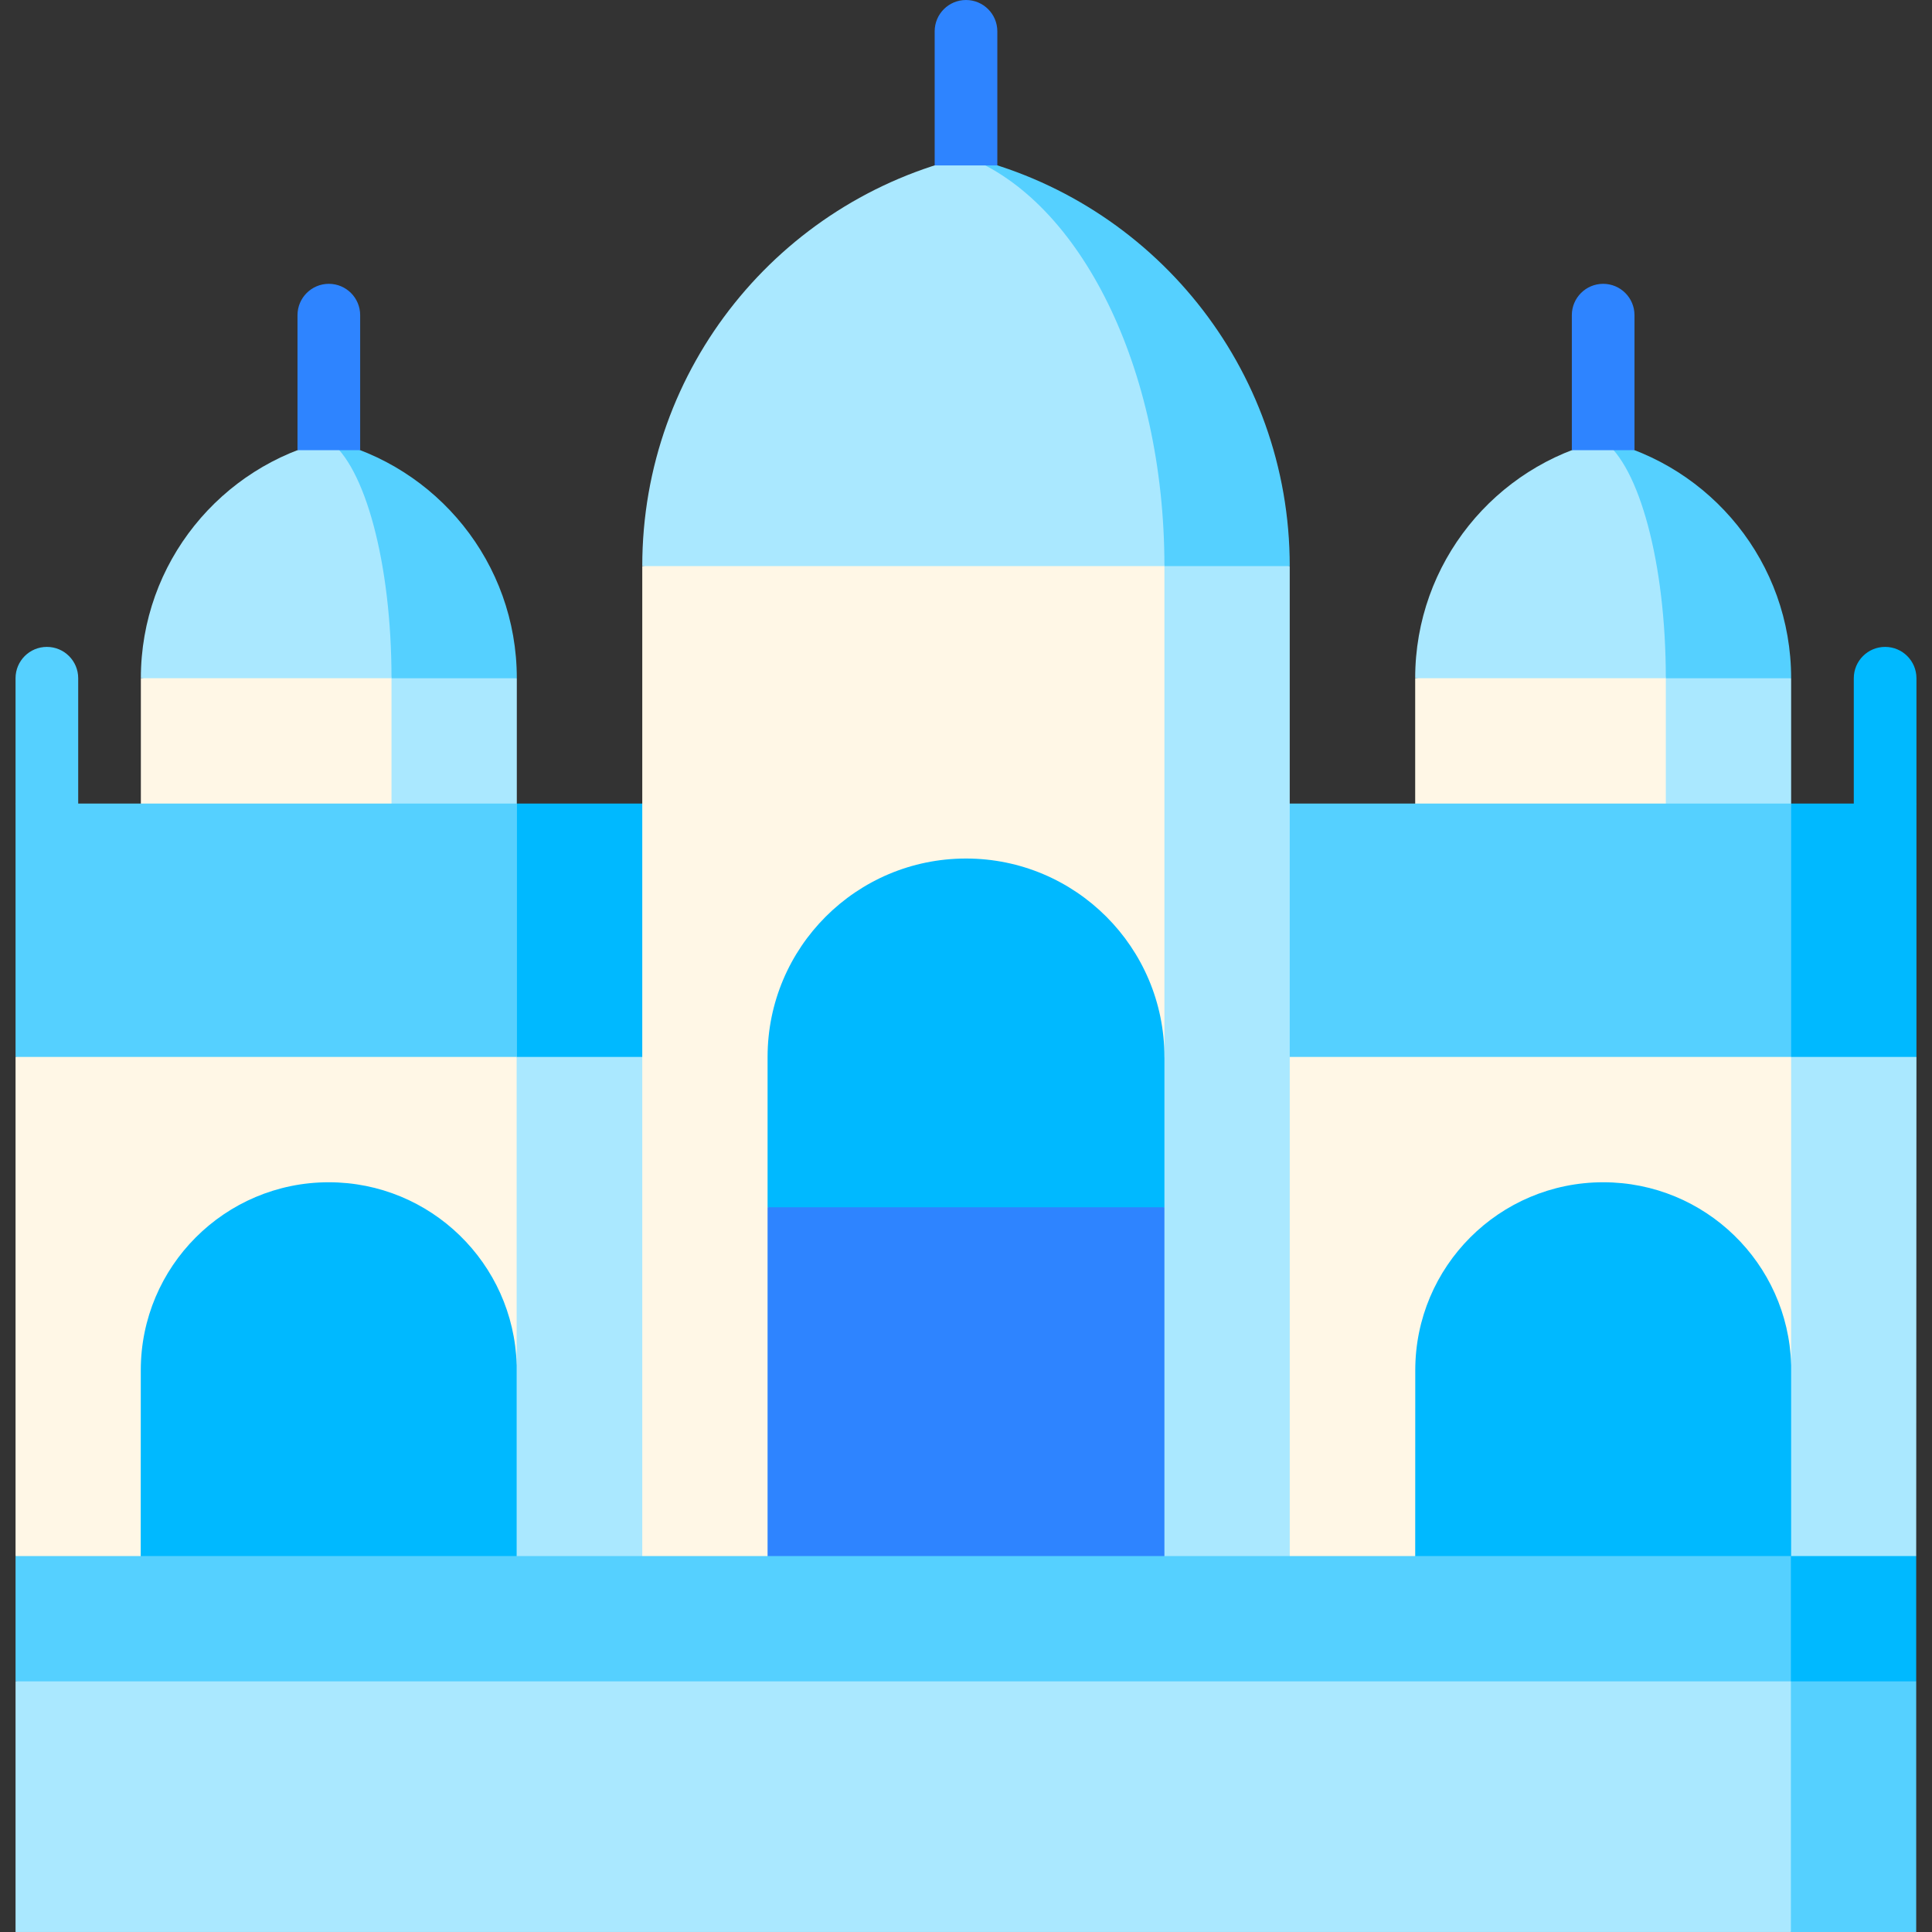 <?xml version="1.0" encoding="iso-8859-1"?>
<!-- Uploaded to: SVG Repo, www.svgrepo.com, Generator: SVG Repo Mixer Tools -->
<svg version="1.1" id="Layer_1" xmlns="http://www.w3.org/2000/svg" xmlns:xlink="http://www.w3.org/1999/xlink" 
	 viewBox="0 0 512 512" xml:space="preserve">
<rect x="0" y="0" width="512" height="512" fill="#333333" stroke="none"/>
<path style="fill:#00B9FF;" d="M499.578,171.434c-4.585,0-8.303,3.717-8.303,8.303v55.352l16.605-22.14v-33.212
	C507.88,175.152,504.163,171.434,499.578,171.434z"/>
<path style="fill:#55D0FF;" d="M12.422,171.434c-4.585,0-8.303,3.717-8.303,8.303v33.212l16.605,22.14v-55.352
	C20.725,175.152,17.008,171.434,12.422,171.434z"/>
<polygon style="fill:#AAE8FF;" points="136.962,179.739 136.962,235.09 92.681,235.09 92.681,157.599 "/>
<polygon style="fill:#FFF7E6;" points="103.752,168.669 103.752,235.09 37.33,235.09 37.33,179.739 "/>
<path style="fill:#55D0FF;" d="M87.146,116.728c28.561,6.753,49.816,32.391,49.816,63.012h-33.211L87.146,116.728z"/>
<polygon style="fill:#AAE8FF;" points="474.67,179.739 474.67,235.09 430.389,235.09 430.389,157.599 "/>
<polygon style="fill:#FFF7E6;" points="441.459,168.669 441.459,235.09 375.038,235.09 375.038,179.739 "/>
<path style="fill:#55D0FF;" d="M424.854,116.728c28.561,6.753,49.816,32.391,49.816,63.012h-33.211L424.854,116.728z"/>
<path style="fill:#AAE8FF;" d="M441.459,179.739h-66.421c0-30.62,21.255-56.259,49.816-63.012
	C434.374,123.48,441.459,149.119,441.459,179.739z"/>
<path style="fill:#2E84FF;" d="M424.855,75.216c-4.585,0-8.303,3.717-8.303,8.303v35.783h16.605V83.519
	C433.158,78.934,429.44,75.216,424.855,75.216z"/>
<path style="fill:#00B9FF;" d="M507.88,212.95v67.152c-0.033,0-55.351,22.14-55.351,22.14l22.14-89.292H507.88z"/>
<polygon style="fill:#55D0FF;" points="319.654,212.95 319.775,302.242 474.67,302.242 474.67,212.95 "/>
<polygon style="fill:#AAE8FF;" points="474.67,280.102 441.481,357.305 474.67,434.509 507.814,412.368 507.88,280.102 "/>
<polygon style="fill:#FFF7E6;" points="330.724,280.102 330.724,434.509 375.038,434.509 474.67,361.589 474.67,280.102 "/>
<g>
	<path style="fill:#00B9FF;" d="M474.67,434.509h-99.632l0.022-71.381c0-27.509,22.306-49.816,49.816-49.816
		c27,0,48.975,21.476,49.794,48.277V434.509z"/>
	<polygon style="fill:#00B9FF;" points="181.276,212.95 181.276,302.242 114.855,302.242 136.995,212.95 	"/>
</g>
<polygon style="fill:#55D0FF;" points="4.12,212.95 4.12,280.102 136.995,302.242 136.995,212.95 "/>
<polygon style="fill:#AAE8FF;" points="136.918,280.102 103.729,357.305 136.918,434.509 181.132,434.509 181.199,280.102 "/>
<polygon style="fill:#FFF7E6;" points="4.12,280.102 4.12,412.368 37.286,434.509 136.918,361.589 136.918,280.102 "/>
<path style="fill:#00B9FF;" d="M136.918,434.509H37.286l0.022-71.381c0-27.509,22.306-49.816,49.816-49.816
	c27,0,48.975,21.476,49.794,48.277V434.509z"/>
<polygon style="fill:#AAE8FF;" points="264.303,127.886 264.303,434.509 341.794,434.509 341.794,150.027 "/>
<polygon style="fill:#FFF7E6;" points="170.206,150.027 170.206,434.509 203.417,434.509 308.583,280.102 308.583,127.886 "/>
<path style="fill:#00B9FF;" d="M308.583,280.102v39.842L256,342.084l-52.583-22.14v-39.842c0-29.037,23.546-52.583,52.583-52.583
	C285.037,227.518,308.583,251.064,308.583,280.102z"/>
<rect x="203.415" y="319.94" style="fill:#2E84FF;" width="105.167" height="114.565"/>
<path style="fill:#55D0FF;" d="M256,41.517l52.583,108.51h33.211C341.794,97.288,305.185,53.14,256,41.517z"/>
<path style="fill:#AAE8FF;" d="M308.583,150.027H170.206c0-52.738,36.609-96.886,85.794-108.51
	C286.144,53.14,308.583,97.288,308.583,150.027z"/>
<path style="fill:#2E84FF;" d="M256,0c-4.585,0-8.303,3.717-8.303,8.303v35.534h16.605V8.303C264.303,3.717,260.585,0,256,0z"/>
<path style="fill:#AAE8FF;" d="M103.752,179.739H37.33c0-30.62,21.255-56.259,49.816-63.012
	C96.667,123.48,103.752,149.119,103.752,179.739z"/>
<polygon style="fill:#00B9FF;" points="507.814,412.368 507.814,445.579 441.393,489.86 474.603,412.368 474.67,412.368 "/>
<g>
	<polygon style="fill:#55D0FF;" points="4.12,412.368 4.12,445.579 474.603,500.93 474.603,412.368 	"/>
	<polygon style="fill:#55D0FF;" points="507.814,445.579 507.814,512 474.603,512 441.393,478.789 474.603,445.579 	"/>
</g>
<rect x="4.12" y="445.576" style="fill:#AAE8FF;" width="470.483" height="66.421"/>
<path style="fill:#2E84FF;" d="M87.146,75.216c-4.585,0-8.303,3.717-8.303,8.303v35.783h16.605V83.519
	C95.449,78.934,91.732,75.216,87.146,75.216z"/>
</svg>